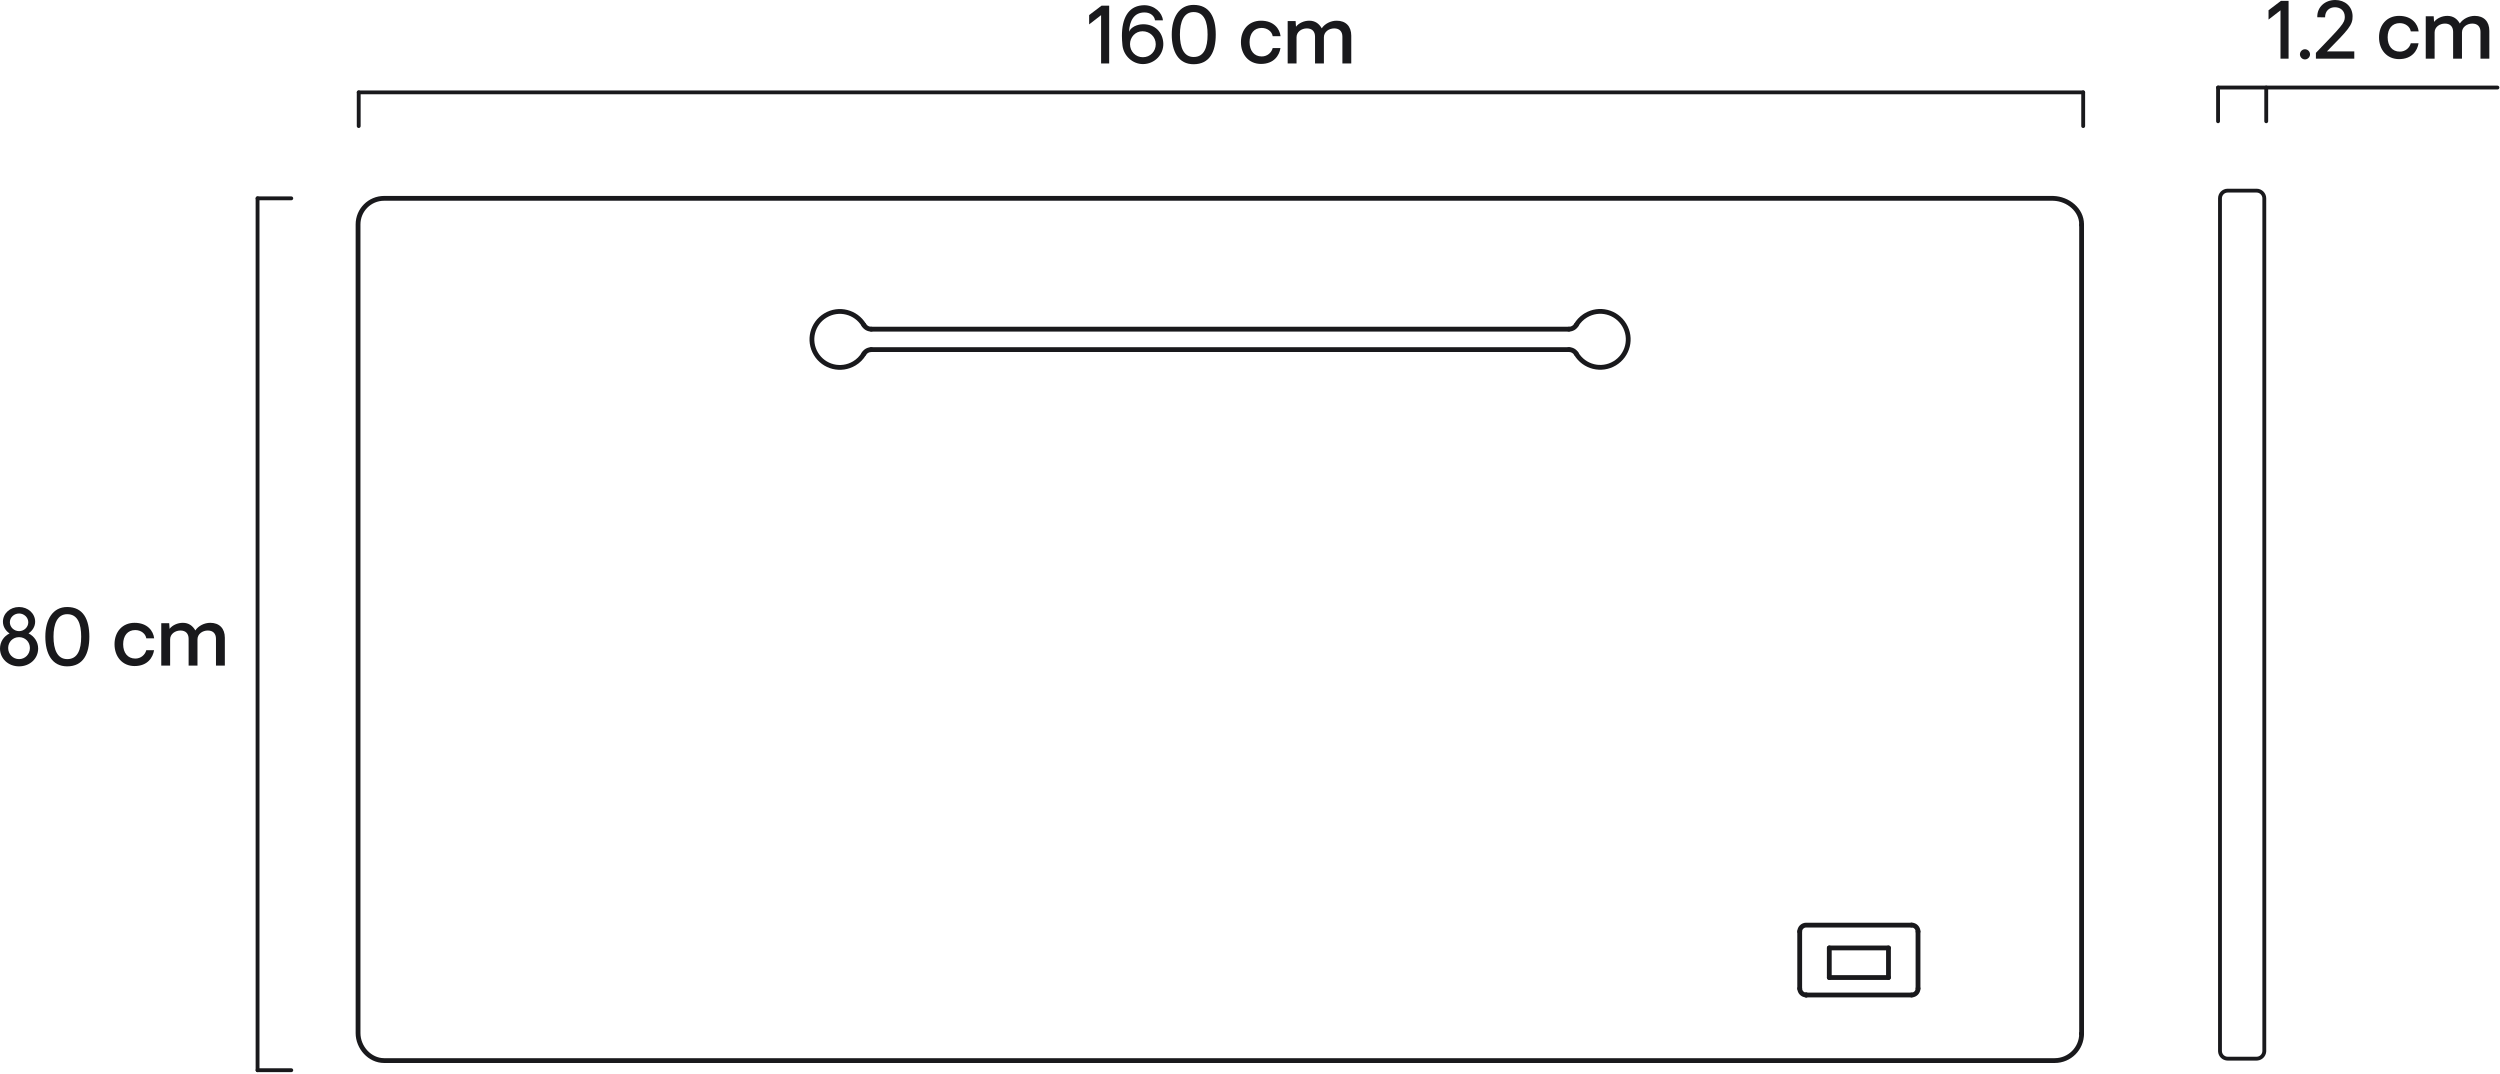 <svg xmlns="http://www.w3.org/2000/svg" fill="none" viewBox="0 0 519 223" height="223" width="519">
<path fill="#19191C" d="M518.469 17.775C518.69 17.775 518.87 17.955 518.87 18.176C518.87 18.397 518.69 18.576 518.469 18.576L460.469 18.576C460.249 18.576 460.069 18.397 460.069 18.176C460.069 17.955 460.249 17.775 460.469 17.775L518.469 17.775Z"></path>
<path fill="#19191C" d="M460.069 25.176L460.069 18.176C460.069 17.955 460.249 17.775 460.469 17.775C460.69 17.775 460.87 17.955 460.87 18.176L460.87 25.176C460.87 25.397 460.69 25.576 460.469 25.576C460.249 25.576 460.069 25.397 460.069 25.176Z"></path>
<path fill="#19191C" d="M470.069 25.176L470.069 18.176C470.069 17.955 470.249 17.775 470.469 17.775C470.69 17.775 470.87 17.955 470.87 18.176L470.87 25.176C470.87 25.397 470.69 25.576 470.469 25.576C470.249 25.576 470.069 25.397 470.069 25.176Z"></path>
<path fill="#19191C" d="M53.069 41.176C53.069 40.955 53.249 40.775 53.469 40.775C53.69 40.775 53.87 40.955 53.87 41.176L53.87 222.176C53.87 222.397 53.69 222.576 53.469 222.576C53.249 222.576 53.069 222.397 53.069 222.176L53.069 41.176Z"></path>
<path fill="#19191C" d="M60.47 41.576L53.47 41.576C53.249 41.576 53.07 41.397 53.07 41.176C53.07 40.955 53.249 40.775 53.47 40.775L60.47 40.775C60.691 40.775 60.871 40.955 60.871 41.176C60.871 41.397 60.691 41.576 60.47 41.576Z"></path>
<path fill="#19191C" d="M60.47 222.576L53.47 222.576C53.249 222.576 53.07 222.397 53.07 222.176C53.07 221.955 53.249 221.775 53.47 221.775L60.47 221.775C60.691 221.775 60.871 221.955 60.871 222.176C60.871 222.397 60.691 222.576 60.47 222.576Z"></path>
<path fill="#19191C" d="M43.653 129.296C45.541 129.296 46.677 130.464 46.677 132.4V138.176H44.837V132.608C44.837 131.536 44.229 130.896 43.141 130.896C42.037 130.896 40.997 131.616 40.997 132.736V138.176H39.157V132.608C39.157 131.536 38.549 130.896 37.461 130.896C36.357 130.896 35.317 131.616 35.317 132.736V138.176H33.477V129.376H35.125L35.205 130.544C35.797 129.776 36.885 129.296 37.957 129.296C39.189 129.296 40.005 129.92 40.549 130.88C41.173 129.936 42.405 129.296 43.653 129.296Z"></path>
<path fill="#19191C" d="M27.936 138.272C25.424 138.272 23.776 136.352 23.776 133.744C23.776 131.152 25.424 129.296 27.936 129.296C30.624 129.296 31.84 131.008 32 132.512H30.368C30.224 131.568 29.28 130.8 28.08 130.8C26.496 130.8 25.568 131.968 25.568 133.744C25.568 135.52 26.512 136.72 28.096 136.72C29.264 136.72 30.144 135.904 30.368 134.976H31.984C31.744 136.496 30.64 138.272 27.936 138.272Z"></path>
<path fill="#19191C" d="M13.94 138.336C10.82 138.336 9.412 135.728 9.412 132.176C9.412 128.608 10.964 126.016 13.94 126.016C17.3 126.016 18.548 128.608 18.548 132.176C18.548 135.728 17.3 138.336 13.94 138.336ZM13.956 136.832C16.132 136.848 16.852 134.848 16.852 132.176C16.852 129.488 16.132 127.504 13.956 127.504C11.924 127.504 11.108 129.488 11.108 132.176C11.108 134.848 11.908 136.832 13.956 136.832Z"></path>
<path fill="#19191C" d="M5.92 131.488C7.12 132.096 7.92 133.248 7.92 134.64C7.92 136.72 6.208 138.336 3.952 138.336C1.712 138.336 0 136.72 0 134.64C0 133.248 0.784 132.08 1.984 131.504C1.184 130.976 0.608 130.096 0.608 129.072C0.608 127.344 2.096 126.016 3.952 126.016C5.808 126.016 7.296 127.344 7.296 129.072C7.296 130.096 6.704 130.976 5.92 131.488ZM3.968 127.36C2.928 127.36 2.048 128.16 2.048 129.184C2.048 130.224 2.928 131.024 3.968 131.024C4.976 131.024 5.872 130.224 5.872 129.184C5.872 128.16 4.976 127.36 3.968 127.36ZM3.952 136.832C5.232 136.832 6.208 135.808 6.208 134.528C6.208 133.248 5.232 132.272 3.952 132.272C2.688 132.272 1.696 133.248 1.696 134.528C1.696 135.808 2.688 136.832 3.952 136.832Z"></path>
<path fill="#19191C" d="M468.469 219.376V220.176H462.469V219.376H468.469ZM469.67 218.176V41.176C469.67 40.513 469.132 39.976 468.469 39.976H462.469C461.807 39.976 461.269 40.513 461.269 41.176V218.176C461.269 218.839 461.807 219.376 462.469 219.376V220.176L462.265 220.165C461.324 220.07 460.576 219.321 460.48 218.38L460.469 218.176V41.176C460.469 40.071 461.365 39.176 462.469 39.176H468.469C469.574 39.176 470.469 40.071 470.469 41.176V218.176L470.459 218.38C470.363 219.321 469.615 220.07 468.674 220.165L468.469 220.176V219.376C469.132 219.376 469.67 218.839 469.67 218.176Z"></path>
<path fill="#19191C" d="M513.762 3.296C515.65 3.296 516.786 4.464 516.786 6.4V12.176H514.946V6.608C514.946 5.536 514.338 4.896 513.25 4.896C512.146 4.896 511.106 5.616 511.106 6.736V12.176H509.266V6.608C509.266 5.536 508.658 4.896 507.57 4.896C506.466 4.896 505.426 5.616 505.426 6.736V12.176H503.586V3.376H505.234L505.314 4.544C505.906 3.776 506.994 3.296 508.066 3.296C509.298 3.296 510.114 3.92 510.658 4.88C511.282 3.936 512.514 3.296 513.762 3.296Z"></path>
<path fill="#19191C" d="M498.045 12.272C495.533 12.272 493.885 10.352 493.885 7.744C493.885 5.152 495.533 3.296 498.045 3.296C500.733 3.296 501.949 5.008 502.109 6.512H500.477C500.333 5.568 499.389 4.8 498.189 4.8C496.605 4.8 495.677 5.968 495.677 7.744C495.677 9.52 496.621 10.72 498.205 10.72C499.373 10.72 500.253 9.904 500.477 8.976H502.093C501.853 10.496 500.749 12.272 498.045 12.272Z"></path>
<path fill="#19191C" d="M480.782 12.176V10.976C486.142 5.408 486.782 4.784 486.782 3.536C486.782 2.16 485.822 1.52 484.75 1.504C483.582 1.488 482.67 2.288 482.686 3.6L481.07 3.584C480.99 1.44 482.718 -0.016 484.83 0C486.798 0.016 488.35 1.312 488.398 3.328C488.446 5.248 487.47 6.176 483.07 10.672H488.75V12.176H480.782Z"></path>
<path fill="#19191C" d="M478.506 12.336C477.946 12.336 477.466 11.856 477.466 11.28C477.466 10.704 477.946 10.224 478.506 10.224C479.082 10.224 479.562 10.704 479.562 11.28C479.562 11.856 479.082 12.336 478.506 12.336Z"></path>
<path fill="#19191C" d="M473.429 12.176V2.144L470.949 4.064V2.128L473.525 0.176H475.109V12.176H473.429Z"></path>
<path fill="#19191C" d="M391.548 202.936V196.792C391.548 196.516 391.772 196.292 392.048 196.292C392.324 196.292 392.548 196.516 392.548 196.792V202.936C392.548 203.212 392.324 203.436 392.048 203.436C391.772 203.436 391.548 203.212 391.548 202.936Z"></path>
<path fill="#19191C" d="M379.261 202.936V196.792C379.261 196.516 379.485 196.292 379.761 196.292C380.037 196.292 380.261 196.516 380.261 196.792V202.936C380.261 203.212 380.037 203.436 379.761 203.436C379.485 203.436 379.261 203.212 379.261 202.936Z"></path>
<path fill="#19191C" d="M392.048 202.436C392.324 202.436 392.548 202.659 392.548 202.936C392.548 203.212 392.324 203.435 392.048 203.436H379.761C379.485 203.436 379.261 203.212 379.261 202.936C379.261 202.659 379.485 202.436 379.761 202.436H392.048Z"></path>
<path fill="#19191C" d="M392.048 196.292C392.324 196.292 392.548 196.516 392.548 196.792C392.548 197.068 392.324 197.292 392.048 197.292H379.761C379.485 197.292 379.261 197.068 379.261 196.792C379.261 196.516 379.485 196.292 379.761 196.292H392.048Z"></path>
<path fill="#19191C" d="M373.118 205.226V193.392C373.118 193.115 373.342 192.892 373.618 192.892C373.894 192.892 374.118 193.115 374.118 193.392V205.226C374.117 205.502 373.894 205.726 373.618 205.726C373.342 205.726 373.118 205.502 373.118 205.226Z"></path>
<path fill="#19191C" d="M374.467 206.562V206.551C374.467 206.275 374.69 206.051 374.967 206.051C375.243 206.051 375.467 206.275 375.467 206.551V206.562C375.467 206.838 375.243 207.062 374.967 207.062C374.69 207.062 374.467 206.838 374.467 206.562Z"></path>
<path fill="#19191C" d="M396.843 206.062L396.944 206.072C397.172 206.119 397.343 206.321 397.343 206.562C397.343 206.804 397.172 207.006 396.944 207.053L396.843 207.062H374.967C374.69 207.062 374.467 206.839 374.467 206.562C374.467 206.286 374.69 206.062 374.967 206.062H396.843Z"></path>
<path fill="#19191C" d="M397.68 205.226V193.392C397.68 193.115 397.904 192.892 398.18 192.892C398.456 192.892 398.68 193.115 398.68 193.392V205.226C398.68 205.502 398.456 205.726 398.18 205.726C397.904 205.726 397.68 205.502 397.68 205.226Z"></path>
<path fill="#19191C" d="M373.118 193.392C373.118 192.379 373.943 191.554 374.956 191.554H396.832C397.108 191.554 397.332 191.778 397.332 192.054C397.332 192.33 397.108 192.554 396.832 192.554H374.956C374.495 192.554 374.118 192.931 374.118 193.392C374.117 193.668 373.894 193.892 373.618 193.892C373.342 193.892 373.118 193.668 373.118 193.392Z"></path>
<path fill="#19191C" d="M397.681 193.38C397.681 192.919 397.303 192.542 396.843 192.542C396.567 192.542 396.343 192.318 396.343 192.042C396.343 191.766 396.567 191.542 396.843 191.542C397.856 191.542 398.681 192.367 398.681 193.38C398.68 193.656 398.457 193.88 398.181 193.88C397.905 193.88 397.681 193.656 397.681 193.38Z"></path>
<path fill="#19191C" d="M373.129 205.225C373.129 204.948 373.353 204.725 373.629 204.725C373.905 204.725 374.129 204.948 374.129 205.225C374.129 205.685 374.506 206.062 374.967 206.062C375.243 206.063 375.467 206.286 375.467 206.562C375.467 206.838 375.243 207.062 374.967 207.062C373.954 207.062 373.129 206.238 373.129 205.225Z"></path>
<path fill="#19191C" d="M397.681 205.225C397.681 204.948 397.905 204.725 398.181 204.725C398.457 204.725 398.681 204.949 398.681 205.225C398.681 206.238 397.856 207.062 396.843 207.062C396.567 207.062 396.343 206.838 396.343 206.562C396.343 206.286 396.567 206.062 396.843 206.062C397.303 206.062 397.681 205.685 397.681 205.225Z"></path>
<path fill="#19191C" d="M431.64 214.599V46.695C431.64 46.419 431.864 46.195 432.14 46.195C432.416 46.195 432.64 46.419 432.64 46.695V214.599L432.63 214.699C432.583 214.927 432.381 215.099 432.14 215.099C431.898 215.099 431.696 214.927 431.649 214.699L431.64 214.599Z"></path>
<path fill="#19191C" d="M432.139 214.099C432.415 214.099 432.639 214.322 432.639 214.599C432.639 214.875 432.415 215.099 432.139 215.099H432.128C431.852 215.099 431.628 214.875 431.628 214.599C431.628 214.322 431.852 214.099 432.128 214.099H432.139Z"></path>
<path fill="#19191C" d="M431.64 46.696V46.56C431.639 43.91 429.136 41.81 426.356 41.682L426.087 41.676H79.738C77.023 41.676 74.832 43.877 74.832 46.582V214.475C74.832 217.214 77.067 219.675 79.738 219.676H426.562C429.369 219.676 431.64 217.406 431.64 214.599C431.64 214.323 431.864 214.099 432.14 214.099C432.416 214.099 432.639 214.323 432.64 214.599C432.64 217.958 429.922 220.676 426.562 220.676H79.738C76.448 220.675 73.832 217.697 73.832 214.475V46.582C73.832 43.326 76.469 40.676 79.738 40.676H426.257L426.307 40.682C429.512 40.788 432.639 43.205 432.64 46.56V46.696C432.639 46.972 432.415 47.196 432.14 47.196C431.864 47.196 431.64 46.972 431.64 46.696Z"></path>
<path fill="#19191C" d="M325.705 67.834C325.981 67.834 326.205 68.058 326.205 68.334C326.205 68.61 325.981 68.834 325.705 68.834H180.868C180.592 68.834 180.368 68.61 180.368 68.334C180.368 68.058 180.592 67.834 180.868 67.834H325.705Z"></path>
<path fill="#19191C" d="M325.705 72.073C325.981 72.073 326.205 72.297 326.205 72.573C326.205 72.849 325.981 73.073 325.705 73.073H180.868C180.592 73.073 180.368 72.849 180.368 72.573C180.368 72.297 180.592 72.073 180.868 72.073H325.705Z"></path>
<path fill="#19191C" d="M179.083 67.043C179.32 66.902 179.627 66.98 179.768 67.217C179.993 67.595 180.418 67.834 180.869 67.834C181.145 67.834 181.369 68.058 181.369 68.334C181.369 68.61 181.145 68.834 180.869 68.834C180.073 68.834 179.318 68.416 178.909 67.729C178.768 67.491 178.845 67.184 179.083 67.043Z"></path>
<path fill="#19191C" d="M326.806 67.216C326.947 66.979 327.254 66.901 327.491 67.042C327.729 67.183 327.807 67.49 327.665 67.728C327.256 68.415 326.501 68.833 325.705 68.833C325.429 68.833 325.205 68.609 325.205 68.333C325.205 68.057 325.429 67.833 325.705 67.833C326.156 67.833 326.581 67.594 326.806 67.216Z"></path>
<path fill="#19191C" d="M328.963 65.048C331.954 63.252 335.819 64.212 337.616 67.203C339.413 70.194 338.453 74.06 335.461 75.858C332.469 77.655 328.605 76.682 326.808 73.704C326.665 73.468 326.741 73.16 326.978 73.018C327.214 72.875 327.521 72.951 327.663 73.188C329.176 75.695 332.43 76.513 334.947 75.001C337.464 73.489 338.272 70.237 336.759 67.719C335.247 65.202 331.995 64.393 329.477 65.906H329.476C328.731 66.351 328.11 66.972 327.665 67.717C327.524 67.954 327.216 68.032 326.979 67.891C326.742 67.749 326.664 67.441 326.806 67.204C327.269 66.428 327.894 65.766 328.637 65.257L328.963 65.048Z"></path>
<path fill="#19191C" d="M325.705 72.073C326.501 72.073 327.256 72.491 327.665 73.179C327.807 73.416 327.729 73.723 327.491 73.864C327.254 74.006 326.947 73.928 326.806 73.69C326.581 73.312 326.156 73.073 325.705 73.073C325.429 73.073 325.205 72.849 325.205 72.573C325.205 72.297 325.429 72.073 325.705 72.073Z"></path>
<path fill="#19191C" d="M180.869 72.085C181.145 72.085 181.369 72.309 181.369 72.585C181.369 72.861 181.145 73.085 180.869 73.085C180.417 73.085 179.993 73.324 179.768 73.702C179.627 73.939 179.32 74.017 179.082 73.876C178.845 73.735 178.767 73.428 178.909 73.19C179.318 72.503 180.073 72.085 180.869 72.085Z"></path>
<path fill="#19191C" d="M171.112 65.061C174.104 63.263 177.97 64.237 179.767 67.215C179.909 67.451 179.833 67.759 179.597 67.902C179.36 68.044 179.053 67.968 178.91 67.732C177.397 65.224 174.145 64.406 171.628 65.918C169.111 67.431 168.302 70.682 169.815 73.2C171.328 75.718 174.579 76.526 177.098 75.013L177.099 75.012C177.843 74.567 178.464 73.946 178.909 73.201C179.051 72.965 179.358 72.887 179.595 73.028C179.832 73.17 179.909 73.477 179.767 73.714C179.238 74.601 178.498 75.341 177.611 75.871L177.61 75.87C174.62 77.666 170.755 76.706 168.958 73.715C167.161 70.725 168.121 66.858 171.112 65.061Z"></path>
<path fill="#19191C" d="M432.469 18.775C432.69 18.775 432.87 18.955 432.87 19.176C432.87 19.397 432.69 19.576 432.469 19.576L74.469 19.576C74.249 19.576 74.069 19.397 74.069 19.176C74.069 18.955 74.249 18.775 74.469 18.775L432.469 18.775Z"></path>
<path fill="#19191C" d="M432.069 26.176L432.069 19.176C432.069 18.955 432.249 18.775 432.469 18.775C432.69 18.775 432.87 18.955 432.87 19.176L432.87 26.176C432.87 26.397 432.69 26.576 432.469 26.576C432.249 26.576 432.069 26.397 432.069 26.176Z"></path>
<path fill="#19191C" d="M74.069 26.176L74.069 19.176C74.069 18.955 74.249 18.775 74.469 18.775C74.69 18.775 74.87 18.955 74.87 19.176L74.87 26.176C74.87 26.397 74.69 26.576 74.469 26.576C74.249 26.576 74.069 26.397 74.069 26.176Z"></path>
<path fill="#19191C" d="M277.497 4.296C279.385 4.296 280.521 5.464 280.521 7.4V13.176H278.681V7.608C278.681 6.536 278.073 5.896 276.985 5.896C275.881 5.896 274.841 6.616 274.841 7.736V13.176H273.001V7.608C273.001 6.536 272.393 5.896 271.305 5.896C270.201 5.896 269.161 6.616 269.161 7.736V13.176H267.321V4.376H268.969L269.049 5.544C269.641 4.776 270.729 4.296 271.801 4.296C273.033 4.296 273.849 4.92 274.393 5.88C275.017 4.936 276.249 4.296 277.497 4.296Z"></path>
<path fill="#19191C" d="M261.779 13.272C259.267 13.272 257.619 11.352 257.619 8.744C257.619 6.152 259.267 4.296 261.779 4.296C264.467 4.296 265.683 6.008 265.843 7.512H264.211C264.067 6.568 263.123 5.8 261.923 5.8C260.339 5.8 259.411 6.968 259.411 8.744C259.411 10.52 260.355 11.72 261.939 11.72C263.107 11.72 263.987 10.904 264.211 9.976H265.827C265.587 11.496 264.483 13.272 261.779 13.272Z"></path>
<path fill="#19191C" d="M247.783 13.336C244.663 13.336 243.255 10.728 243.255 7.176C243.255 3.608 244.807 1.016 247.783 1.016C251.143 1.016 252.391 3.608 252.391 7.176C252.391 10.728 251.143 13.336 247.783 13.336ZM247.799 11.832C249.975 11.848 250.695 9.848 250.695 7.176C250.695 4.488 249.975 2.504 247.799 2.504C245.767 2.504 244.951 4.488 244.951 7.176C244.951 9.848 245.751 11.832 247.799 11.832Z"></path>
<path fill="#19191C" d="M237.262 13.304C235.182 13.304 233.278 11.656 233.022 9.416C232.958 8.728 232.91 8.072 232.91 7.448C232.91 3.864 234.174 1.4 237.022 1.112C237.198 1.096 237.358 1.08 237.518 1.08C239.71 1.08 241.278 2.632 241.422 4.216H239.774C239.71 3.464 238.974 2.584 237.598 2.584C235.422 2.584 234.51 4.296 234.382 6.6C235.038 5.16 236.926 5.032 237.294 5.032C239.806 5.032 241.374 6.68 241.502 8.952C241.614 11.32 239.694 13.304 237.262 13.304ZM237.262 11.88C238.798 11.88 239.934 10.664 239.934 9.192C239.934 7.64 238.702 6.488 237.182 6.488C235.71 6.488 234.59 7.704 234.59 9.16C234.59 10.712 235.774 11.88 237.262 11.88Z"></path>
<path fill="#19191C" d="M228.586 13.176V3.144L226.106 5.064V3.128L228.682 1.176H230.266V13.176H228.586Z"></path>
</svg>
